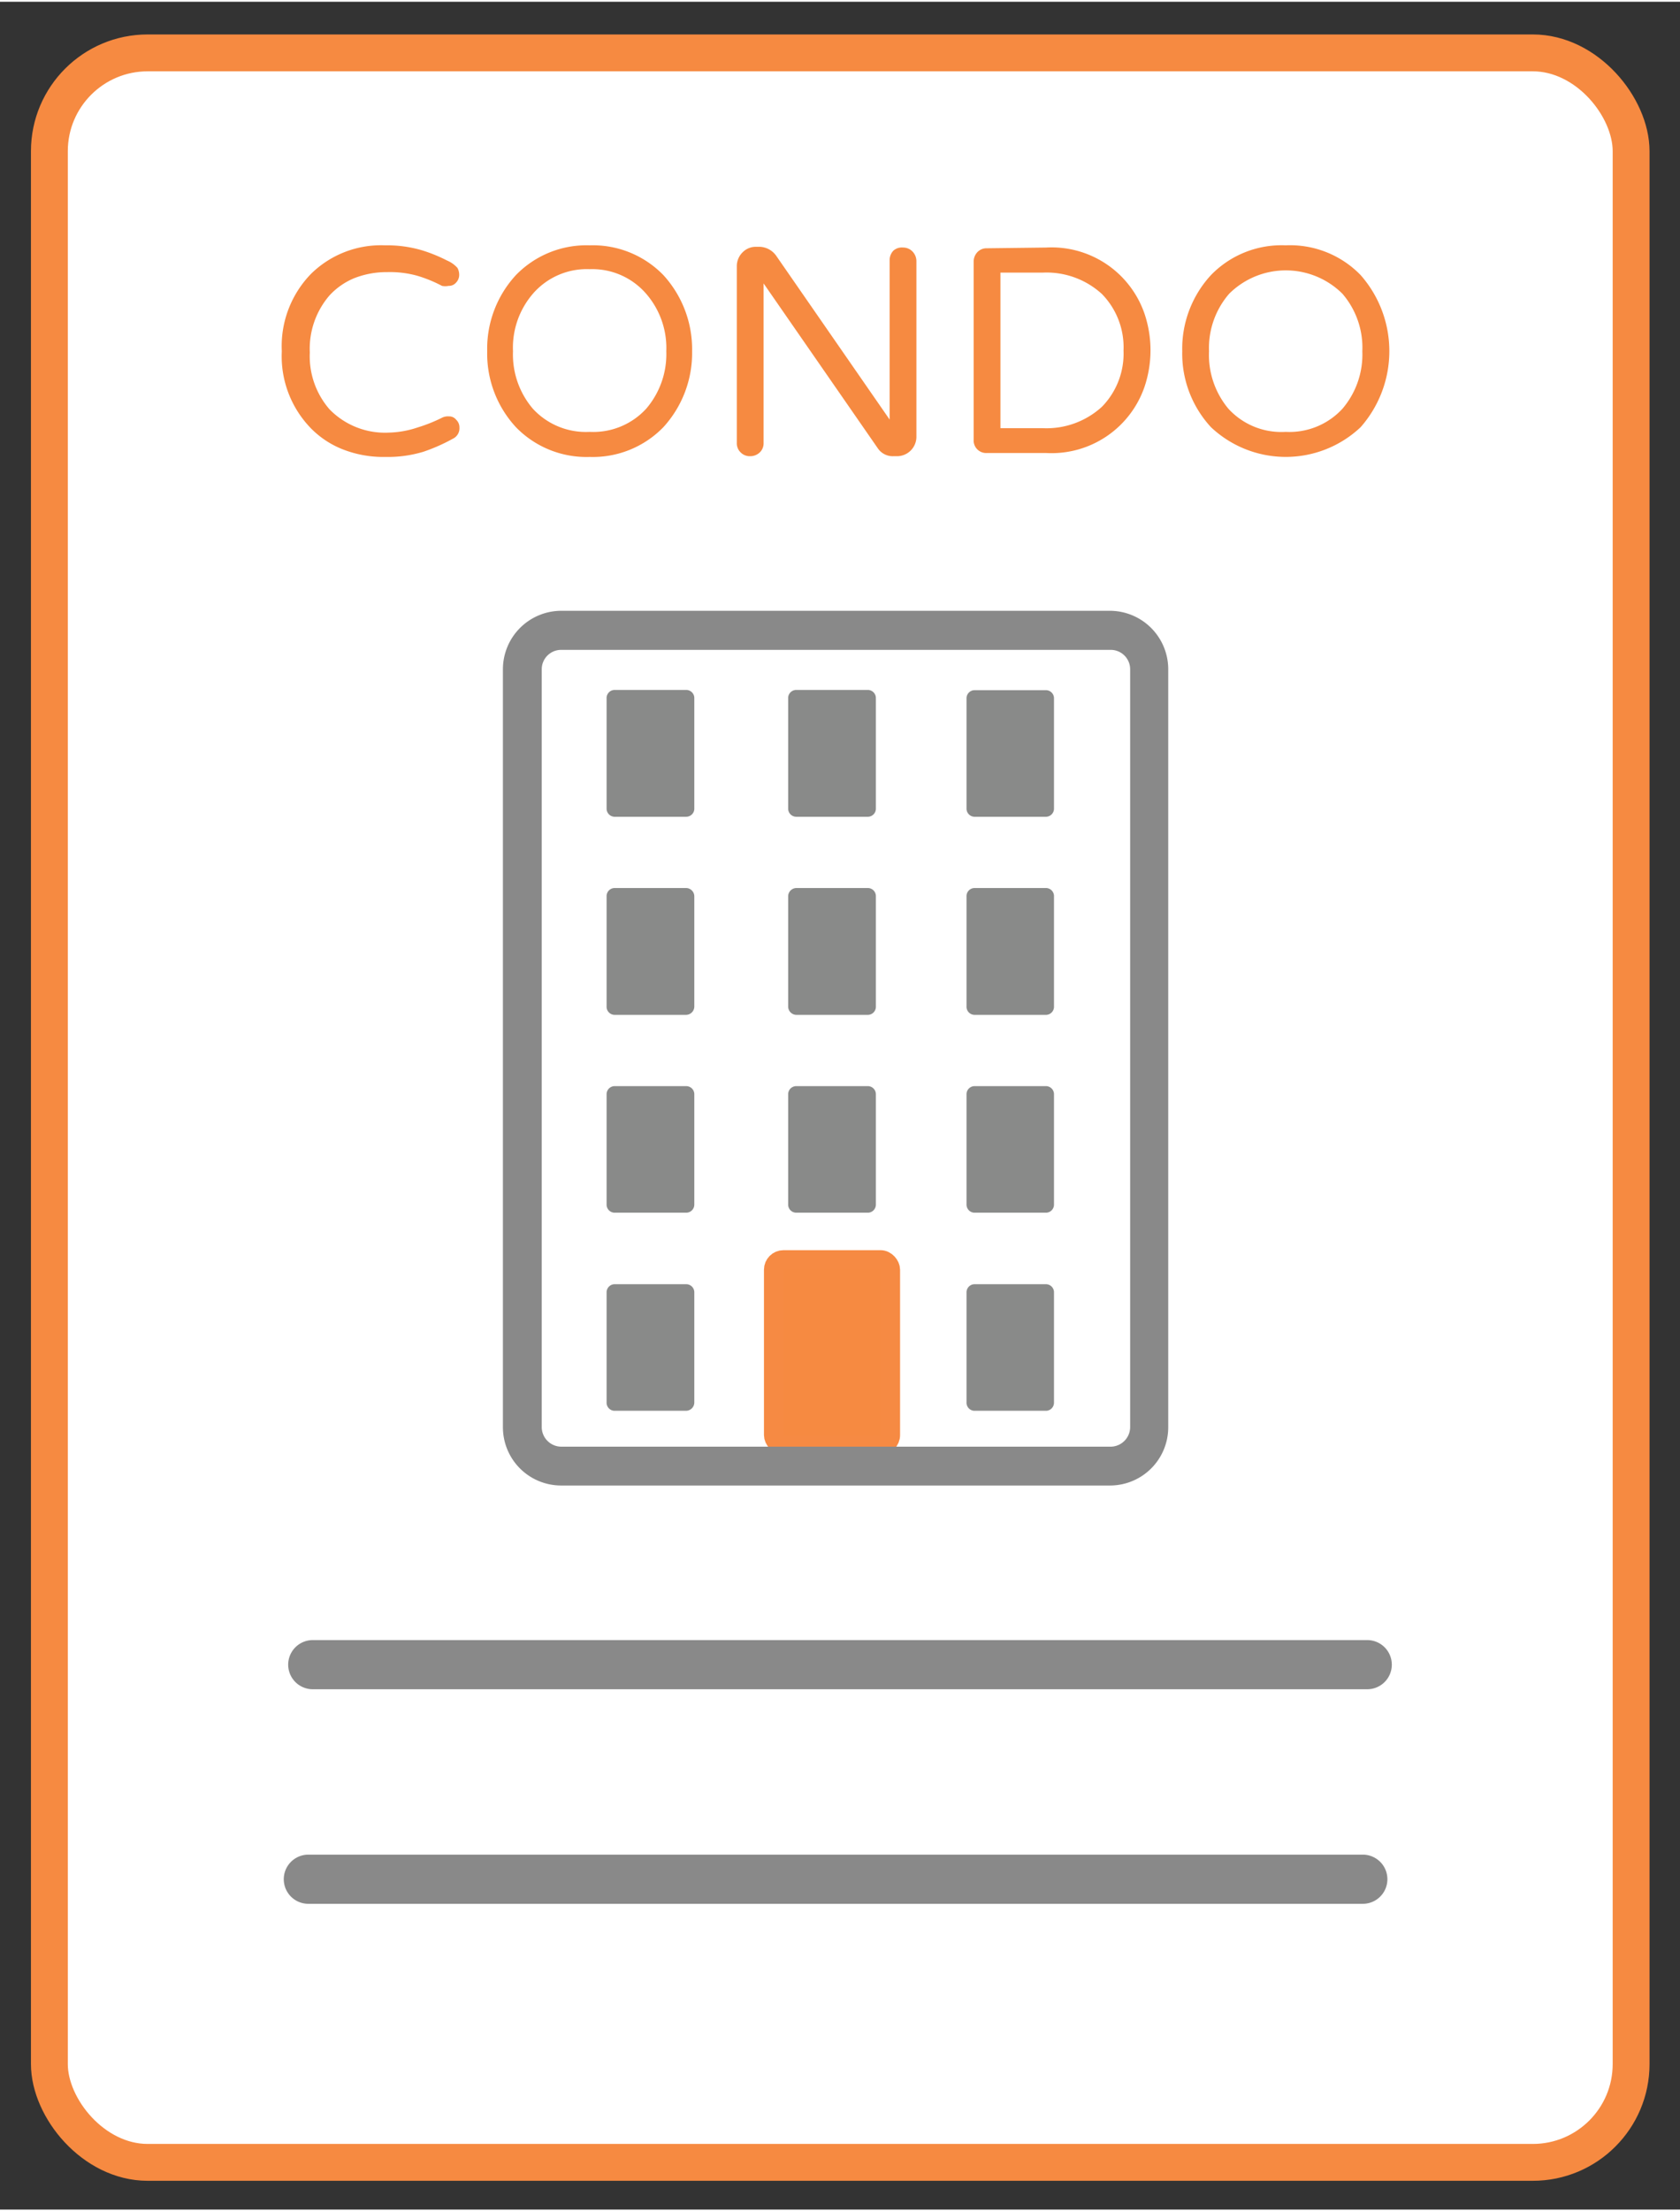 <svg id="Layer_1" data-name="Layer 1" xmlns="http://www.w3.org/2000/svg" width="0.95in" height="1.25in" viewBox="0 0 68.38 89.83">
  <rect x="0" y="0" width="68.38" height="89.83" fill="#333333" stroke="none"/>
  <defs>
    <style>
      .cls-1, .cls-4 {
        fill: #fff;
      }

      .cls-1 {
        stroke: #f68a41;
        stroke-width: 1.5px;
      }

      .cls-1, .cls-5 {
        stroke-miterlimit: 10;
      }

      .cls-2 {
        fill: #898989;
      }

      .cls-3, .cls-5 {
        fill: #f68a41;
      }

      .cls-5 {
        stroke: #f68a43;
        stroke-width: 0.79px;
      }

      .cls-6 {
        fill: #898a89;
      }
    </style>
  </defs>
  <title>Artboard 1 copy 6</title>
  <rect class="cls-1" x="2.01" y="2.08" width="64.38" height="85.83" rx="4" ry="4"/>
  <path class="cls-2" d="M55.47,77.39H12.55a1,1,0,1,1,0-2H55.47a1,1,0,1,1,0,2Z"/>
  <path class="cls-2" d="M55.65,68.66H12.73a1,1,0,0,1,0-2H55.65a1,1,0,1,1,0,2Z"/>
  <g>
    <path class="cls-3" d="M18,16.92a.54.54,0,0,1,.27-.05.36.36,0,0,1,.3.14.42.42,0,0,1,.13.31.47.47,0,0,1-.27.46,7.26,7.26,0,0,1-1.2.53,5,5,0,0,1-1.54.21A4.53,4.53,0,0,1,14,18.23a3.72,3.72,0,0,1-1.33-.86,4.2,4.2,0,0,1-1.2-3.15,4.22,4.22,0,0,1,1.2-3.16,4.06,4.06,0,0,1,3-1.15,5,5,0,0,1,1.53.21,6.3,6.3,0,0,1,1,.41,1.17,1.17,0,0,1,.42.3.58.58,0,0,1,.07.28.45.45,0,0,1-.13.32.38.38,0,0,1-.3.13.7.7,0,0,1-.27,0,5.51,5.51,0,0,0-1-.41A4.15,4.15,0,0,0,15.76,11a3.61,3.61,0,0,0-1.35.25,2.86,2.86,0,0,0-1,.7,3.32,3.32,0,0,0-.8,2.32,3.29,3.29,0,0,0,.8,2.31,3.15,3.15,0,0,0,2.42.95A3.94,3.94,0,0,0,17,17.32,6.31,6.31,0,0,0,18,16.92Z"/>
    <path class="cls-3" d="M24,9.91a4,4,0,0,1,3,1.21,4.47,4.47,0,0,1,1.17,3.1A4.47,4.47,0,0,1,27,17.31a4,4,0,0,1-3,1.21,4,4,0,0,1-3-1.21,4.41,4.41,0,0,1-1.17-3.09,4.42,4.42,0,0,1,1.17-3.1A4,4,0,0,1,24,9.91Zm0,7.59a2.92,2.92,0,0,0,2.3-.94,3.41,3.41,0,0,0,.82-2.34,3.37,3.37,0,0,0-.82-2.34,2.9,2.9,0,0,0-2.3-1,2.9,2.9,0,0,0-2.31,1,3.36,3.36,0,0,0-.81,2.34,3.4,3.4,0,0,0,.81,2.34A2.93,2.93,0,0,0,24,17.5Z"/>
    <path class="cls-3" d="M36.75,10a.53.53,0,0,1,.39.16.57.57,0,0,1,.16.39v7.16a.79.79,0,0,1-.79.78h-.15a.73.73,0,0,1-.63-.32l-4.65-6.71v6.49a.51.51,0,0,1-.16.39.56.56,0,0,1-.39.15.52.52,0,0,1-.38-.15.51.51,0,0,1-.16-.39V10.76a.79.79,0,0,1,.23-.56.75.75,0,0,1,.55-.23h.16a.86.86,0,0,1,.66.36L36.21,17V10.52a.56.56,0,0,1,.15-.39A.51.51,0,0,1,36.75,10Z"/>
    <path class="cls-3" d="M42.58,10a4,4,0,0,1,4,2.68,4.66,4.66,0,0,1,0,3,4,4,0,0,1-4,2.68H40.17a.51.51,0,0,1-.54-.54V10.58a.56.56,0,0,1,.15-.39.51.51,0,0,1,.39-.16Zm-.13,7.35a3.34,3.34,0,0,0,2.4-.87,3.09,3.09,0,0,0,.88-2.29,3.1,3.1,0,0,0-.88-2.3,3.34,3.34,0,0,0-2.4-.87H40.72v6.33Z"/>
    <path class="cls-3" d="M52.33,9.91a4,4,0,0,1,3.05,1.21,4.68,4.68,0,0,1,0,6.19,4.44,4.44,0,0,1-6.09,0,4.41,4.41,0,0,1-1.17-3.09,4.42,4.42,0,0,1,1.17-3.1A4,4,0,0,1,52.33,9.91Zm0,7.59a2.93,2.93,0,0,0,2.31-.94,3.4,3.4,0,0,0,.81-2.34,3.36,3.36,0,0,0-.81-2.34,3.27,3.27,0,0,0-4.61,0,3.37,3.37,0,0,0-.82,2.34A3.41,3.41,0,0,0,50,16.56,2.92,2.92,0,0,0,52.33,17.5Z"/>
  </g>
  <g>
    <rect class="cls-4" x="21.49" y="25.42" width="24.83" height="33.72"/>
    <circle class="cls-4" cx="35.06" cy="55.74" r="0.4"/>
    <rect class="cls-5" x="31.49" y="51.19" width="4.75" height="7.53" rx="0.4" ry="0.4"/>
    <path class="cls-2" d="M45.18,60.37H22.84A2.37,2.37,0,0,1,20.47,58V27.16a2.38,2.38,0,0,1,2.37-2.38H45.18a2.38,2.38,0,0,1,2.37,2.38V58A2.37,2.37,0,0,1,45.18,60.37Zm-22.34-34a.79.79,0,0,0-.79.79V58a.8.8,0,0,0,.79.79H45.18A.8.8,0,0,0,46,58V27.16a.79.79,0,0,0-.79-.79Z"/>
    <g>
      <path class="cls-6" d="M24.79,28.35a.22.22,0,0,1,.2-.23h2.94a.22.22,0,0,1,.21.23v4.47a.22.22,0,0,1-.21.23H25a.22.22,0,0,1-.2-.23Z"/>
      <path class="cls-6" d="M27.93,33.16H25a.33.33,0,0,1-.31-.34V28.35A.33.33,0,0,1,25,28h2.94a.33.33,0,0,1,.32.34v4.47A.33.33,0,0,1,27.93,33.16ZM25,28.24a.11.11,0,0,0-.1.11v4.47a.11.11,0,0,0,.1.11h2.94a.11.11,0,0,0,.11-.11V28.35a.11.11,0,0,0-.11-.11Z"/>
    </g>
    <g>
      <path class="cls-6" d="M24.79,36.41a.22.22,0,0,1,.2-.23h2.94a.22.22,0,0,1,.21.23v4.46a.22.22,0,0,1-.21.23H25a.22.22,0,0,1-.2-.23Z"/>
      <path class="cls-6" d="M27.93,41.22H25a.33.33,0,0,1-.31-.35V36.41a.33.33,0,0,1,.31-.35h2.94a.34.34,0,0,1,.32.35v4.46A.34.34,0,0,1,27.93,41.22ZM25,36.29a.12.12,0,0,0-.1.12v4.46A.12.12,0,0,0,25,41h2.94a.12.12,0,0,0,.11-.12V36.41a.12.12,0,0,0-.11-.12Z"/>
    </g>
    <g>
      <path class="cls-6" d="M24.79,44.46a.21.21,0,0,1,.2-.22h2.94a.21.21,0,0,1,.21.22v4.47a.22.22,0,0,1-.21.23H25a.22.22,0,0,1-.2-.23Z"/>
      <path class="cls-6" d="M27.93,49.27H25a.33.33,0,0,1-.31-.34V44.46a.33.33,0,0,1,.31-.34h2.94a.33.33,0,0,1,.32.34v4.47A.33.33,0,0,1,27.93,49.27ZM25,44.35a.11.11,0,0,0-.1.11v4.47A.11.11,0,0,0,25,49h2.94a.11.11,0,0,0,.11-.11V44.46a.11.11,0,0,0-.11-.11Z"/>
    </g>
    <g>
      <path class="cls-6" d="M24.79,52.52a.22.22,0,0,1,.2-.23h2.94a.22.22,0,0,1,.21.23V57a.22.22,0,0,1-.21.23H25a.22.22,0,0,1-.2-.23Z"/>
      <path class="cls-6" d="M27.93,57.33H25a.33.33,0,0,1-.31-.35V52.52a.33.33,0,0,1,.31-.34h2.94a.33.33,0,0,1,.32.34V57A.34.34,0,0,1,27.93,57.33ZM25,52.41a.11.11,0,0,0-.1.11V57a.11.11,0,0,0,.1.12h2.94A.11.11,0,0,0,28,57V52.52a.11.11,0,0,0-.11-.11Z"/>
    </g>
    <g>
      <path class="cls-6" d="M39.44,28.35a.23.23,0,0,1,.21-.23h2.94a.22.22,0,0,1,.21.23v4.47a.22.22,0,0,1-.21.23H39.65a.23.23,0,0,1-.21-.23Z"/>
      <path class="cls-6" d="M42.59,33.16H39.65a.33.33,0,0,1-.31-.34V28.35a.33.33,0,0,1,.31-.34h2.94a.33.33,0,0,1,.31.34v4.47A.33.33,0,0,1,42.59,33.16Zm-2.94-4.92a.1.1,0,0,0-.1.11v4.47a.1.1,0,0,0,.1.11h2.94a.11.11,0,0,0,.11-.11V28.35a.11.11,0,0,0-.11-.11Z"/>
    </g>
    <g>
      <path class="cls-6" d="M39.44,36.41a.22.22,0,0,1,.21-.23h2.94a.22.22,0,0,1,.21.23v4.46a.22.22,0,0,1-.21.23H39.65a.22.22,0,0,1-.21-.23Z"/>
      <path class="cls-6" d="M42.59,41.22H39.65a.33.33,0,0,1-.31-.35V36.41a.33.33,0,0,1,.31-.35h2.94a.33.33,0,0,1,.31.35v4.46A.33.33,0,0,1,42.59,41.22Zm-2.94-4.93a.11.11,0,0,0-.1.12v4.46a.11.11,0,0,0,.1.12h2.94a.12.12,0,0,0,.11-.12V36.41a.12.12,0,0,0-.11-.12Z"/>
    </g>
    <g>
      <path class="cls-6" d="M39.44,44.46a.22.22,0,0,1,.21-.22h2.94a.21.21,0,0,1,.21.22v4.47a.22.22,0,0,1-.21.23H39.65a.23.23,0,0,1-.21-.23Z"/>
      <path class="cls-6" d="M42.59,49.27H39.65a.33.33,0,0,1-.31-.34V44.46a.33.33,0,0,1,.31-.34h2.94a.33.33,0,0,1,.31.34v4.47A.33.33,0,0,1,42.59,49.27Zm-2.94-4.92a.1.1,0,0,0-.1.11v4.47a.1.1,0,0,0,.1.11h2.94a.11.11,0,0,0,.11-.11V44.46a.11.11,0,0,0-.11-.11Z"/>
    </g>
    <g>
      <path class="cls-6" d="M39.44,52.52a.22.22,0,0,1,.21-.23h2.94a.22.22,0,0,1,.21.23V57a.22.22,0,0,1-.21.23H39.65a.22.22,0,0,1-.21-.23Z"/>
      <path class="cls-6" d="M42.59,57.33H39.65a.33.33,0,0,1-.31-.35V52.52a.33.33,0,0,1,.31-.34h2.94a.33.33,0,0,1,.31.34V57A.33.33,0,0,1,42.59,57.33Zm-2.94-4.92a.1.1,0,0,0-.1.11V57c0,.07,0,.12.1.12h2.94A.11.11,0,0,0,42.7,57V52.52a.11.11,0,0,0-.11-.11Z"/>
    </g>
    <g>
      <path class="cls-6" d="M32.19,28.35a.22.22,0,0,1,.21-.23h2.94a.22.22,0,0,1,.2.23v4.47a.22.22,0,0,1-.2.23H32.4a.22.22,0,0,1-.21-.23Z"/>
      <path class="cls-6" d="M35.34,33.16H32.4a.33.33,0,0,1-.32-.34V28.35A.33.33,0,0,1,32.4,28h2.94a.33.33,0,0,1,.31.34v4.47A.33.33,0,0,1,35.34,33.16ZM32.4,28.24a.11.11,0,0,0-.11.11v4.47a.11.11,0,0,0,.11.11h2.94a.11.11,0,0,0,.1-.11V28.35a.11.11,0,0,0-.1-.11Z"/>
    </g>
    <g>
      <path class="cls-6" d="M32.19,36.41a.22.22,0,0,1,.21-.23h2.94a.22.22,0,0,1,.2.23v4.46a.22.22,0,0,1-.2.23H32.4a.22.22,0,0,1-.21-.23Z"/>
      <path class="cls-6" d="M35.34,41.22H32.4a.34.34,0,0,1-.32-.35V36.41a.34.34,0,0,1,.32-.35h2.94a.33.33,0,0,1,.31.35v4.46A.33.33,0,0,1,35.34,41.22ZM32.4,36.29a.12.12,0,0,0-.11.12v4.46a.12.12,0,0,0,.11.12h2.94a.12.12,0,0,0,.1-.12V36.41a.12.12,0,0,0-.1-.12Z"/>
    </g>
    <g>
      <path class="cls-6" d="M32.19,44.46a.21.21,0,0,1,.21-.22h2.94a.21.21,0,0,1,.2.22v4.47a.22.22,0,0,1-.2.23H32.4a.22.22,0,0,1-.21-.23Z"/>
      <path class="cls-6" d="M35.34,49.27H32.4a.33.33,0,0,1-.32-.34V44.46a.33.33,0,0,1,.32-.34h2.94a.33.33,0,0,1,.31.34v4.47A.33.33,0,0,1,35.34,49.27ZM32.4,44.35a.11.11,0,0,0-.11.11v4.47a.11.11,0,0,0,.11.11h2.94a.11.11,0,0,0,.1-.11V44.46a.11.11,0,0,0-.1-.11Z"/>
    </g>
  </g>
</svg>
